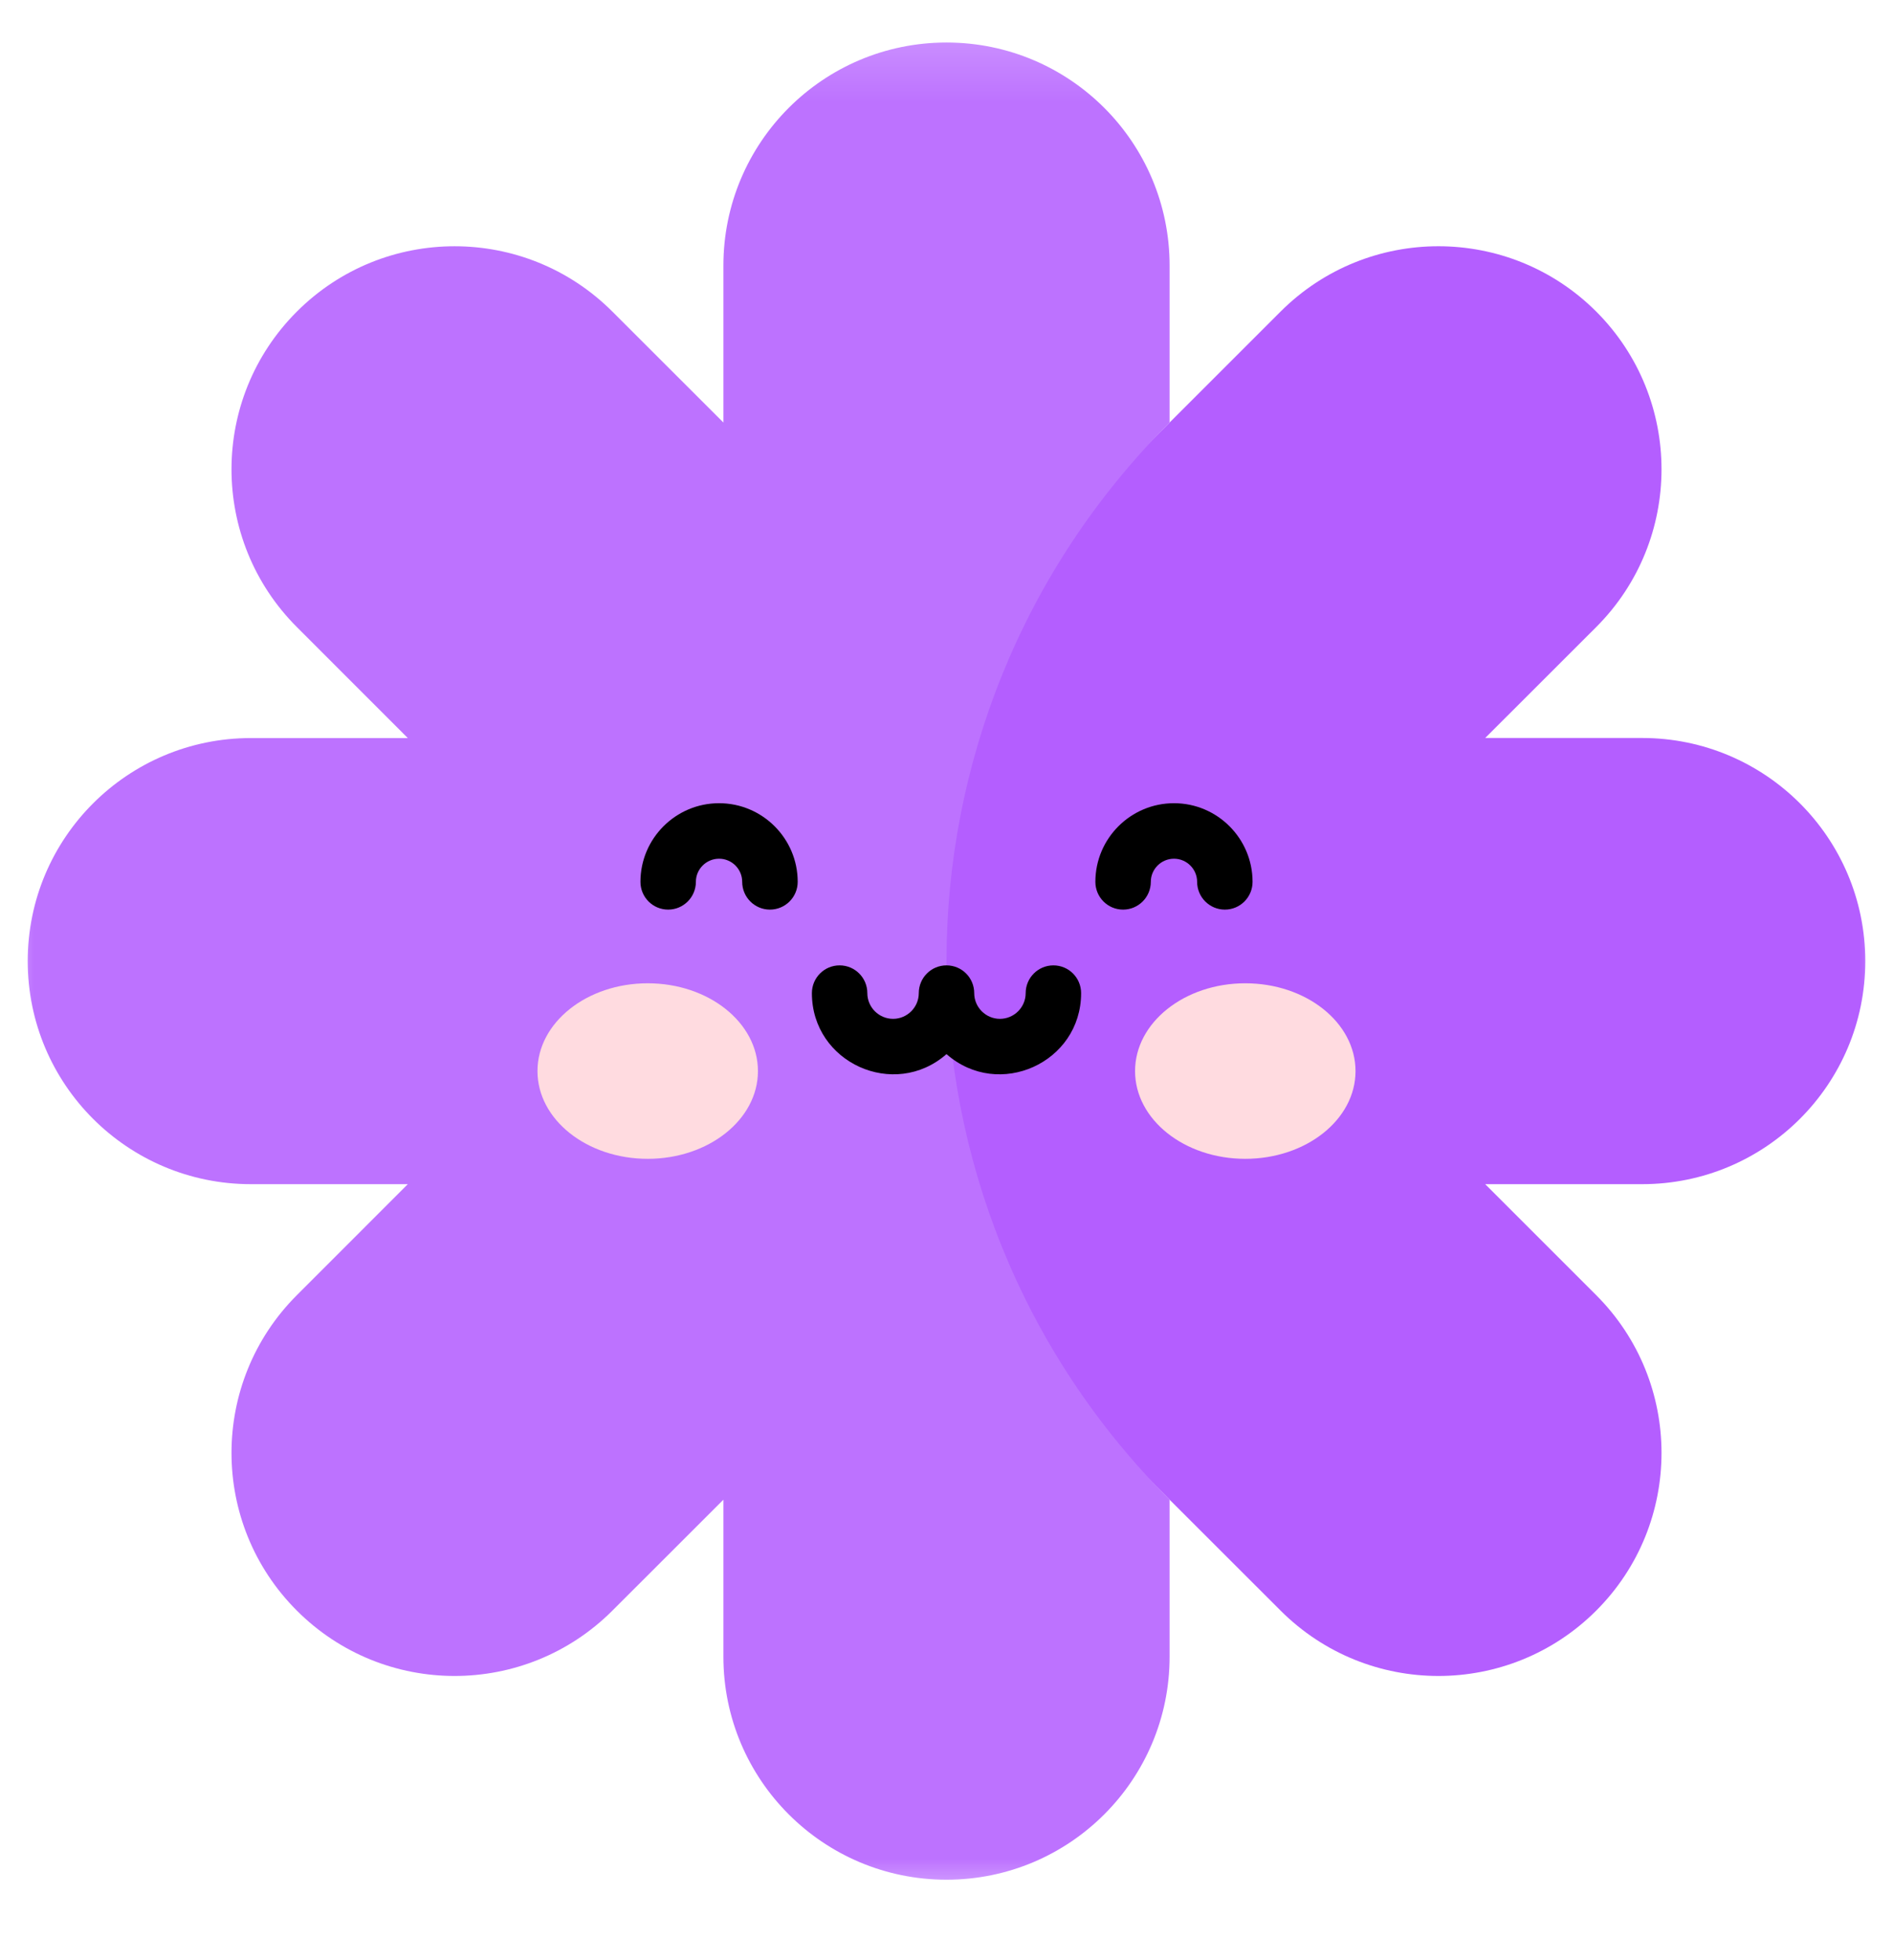 <svg width="28" height="29" viewBox="0 0 28 29" fill="none" xmlns="http://www.w3.org/2000/svg">
<mask id="mask0_211_72" style="mask-type:luminance" maskUnits="userSpaceOnUse" x="0" y="0" width="28" height="29">
<path d="M0 0.219H28V28.219H0V0.219Z" fill="white"/>
</mask>
<g mask="url(#mask0_211_72)">
<path d="M27.59 14.219C27.59 12.396 26.112 10.918 24.289 10.918H21.968L23.61 9.277C24.898 7.988 24.898 5.898 23.61 4.609C22.321 3.321 20.231 3.321 18.942 4.609C18.855 4.697 18.226 5.326 17.3 6.251L9.333 14.219L17.3 22.187C18.127 23.014 18.764 23.65 18.942 23.828C20.231 25.117 22.321 25.117 23.61 23.828C24.898 22.54 24.898 20.45 23.61 19.161L21.968 17.519H24.289C26.112 17.519 27.59 16.042 27.59 14.219Z" fill="#B45EFF"/>
<path d="M17.3 6.251V3.93C17.3 2.107 15.823 0.629 14 0.629C12.177 0.629 10.7 2.107 10.7 3.93V6.251L9.058 4.61C7.769 3.321 5.679 3.321 4.391 4.61C3.102 5.898 3.102 7.988 4.391 9.277C4.478 9.364 5.107 9.993 6.032 10.919H3.711C1.888 10.919 0.41 12.396 0.41 14.219C0.41 16.042 1.888 17.519 3.711 17.519H6.032C5.205 18.346 4.569 18.983 4.391 19.161C3.102 20.45 3.102 22.54 4.391 23.828C5.679 25.117 7.769 25.117 9.058 23.828L10.7 22.187V24.509C10.7 26.331 12.177 27.809 14 27.809C15.823 27.809 17.3 26.331 17.3 24.509V22.187C12.9 17.786 12.9 10.652 17.3 6.251Z" fill="#BD72FF"/>
<path d="M11.211 15.846C11.211 16.563 10.481 17.144 9.581 17.144C8.68 17.144 7.95 16.563 7.95 15.846C7.95 15.129 8.68 14.547 9.581 14.547C10.481 14.547 11.211 15.129 11.211 15.846Z" fill="#FFDBE0"/>
<path d="M16.789 15.846C16.789 16.563 17.519 17.144 18.419 17.144C19.32 17.144 20.05 16.563 20.05 15.846C20.05 15.129 19.32 14.547 18.419 14.547C17.519 14.547 16.789 15.129 16.789 15.846Z" fill="#FFDBE0"/>
<path d="M14 15.595C14.772 16.273 15.991 15.723 15.991 14.693C15.991 14.466 15.808 14.282 15.581 14.282C15.355 14.282 15.171 14.466 15.171 14.693C15.171 14.902 15 15.073 14.79 15.073C14.581 15.073 14.41 14.902 14.41 14.693C14.41 14.466 14.227 14.282 14 14.282C13.773 14.282 13.59 14.466 13.59 14.693C13.59 14.902 13.419 15.073 13.21 15.073C13 15.073 12.829 14.902 12.829 14.693C12.829 14.466 12.646 14.282 12.419 14.282C12.192 14.282 12.009 14.466 12.009 14.693C12.009 15.723 13.227 16.273 14 15.595Z" fill="black"/>
<path d="M10.293 13.046C10.293 12.858 10.447 12.704 10.636 12.704C10.825 12.704 10.978 12.858 10.978 13.046C10.978 13.273 11.162 13.457 11.388 13.457C11.615 13.457 11.799 13.273 11.799 13.046C11.799 12.405 11.277 11.883 10.636 11.883C9.994 11.883 9.473 12.405 9.473 13.046C9.473 13.273 9.656 13.457 9.883 13.457C10.109 13.457 10.293 13.273 10.293 13.046Z" fill="black"/>
<path d="M17.022 13.046C17.022 12.858 17.176 12.704 17.365 12.704C17.553 12.704 17.707 12.858 17.707 13.046C17.707 13.273 17.891 13.457 18.117 13.457C18.344 13.457 18.527 13.273 18.527 13.046C18.527 12.405 18.006 11.883 17.365 11.883C16.723 11.883 16.202 12.405 16.202 13.046C16.202 13.273 16.385 13.457 16.612 13.457C16.838 13.457 17.022 13.273 17.022 13.046Z" fill="black"/>
</g>
</svg>
